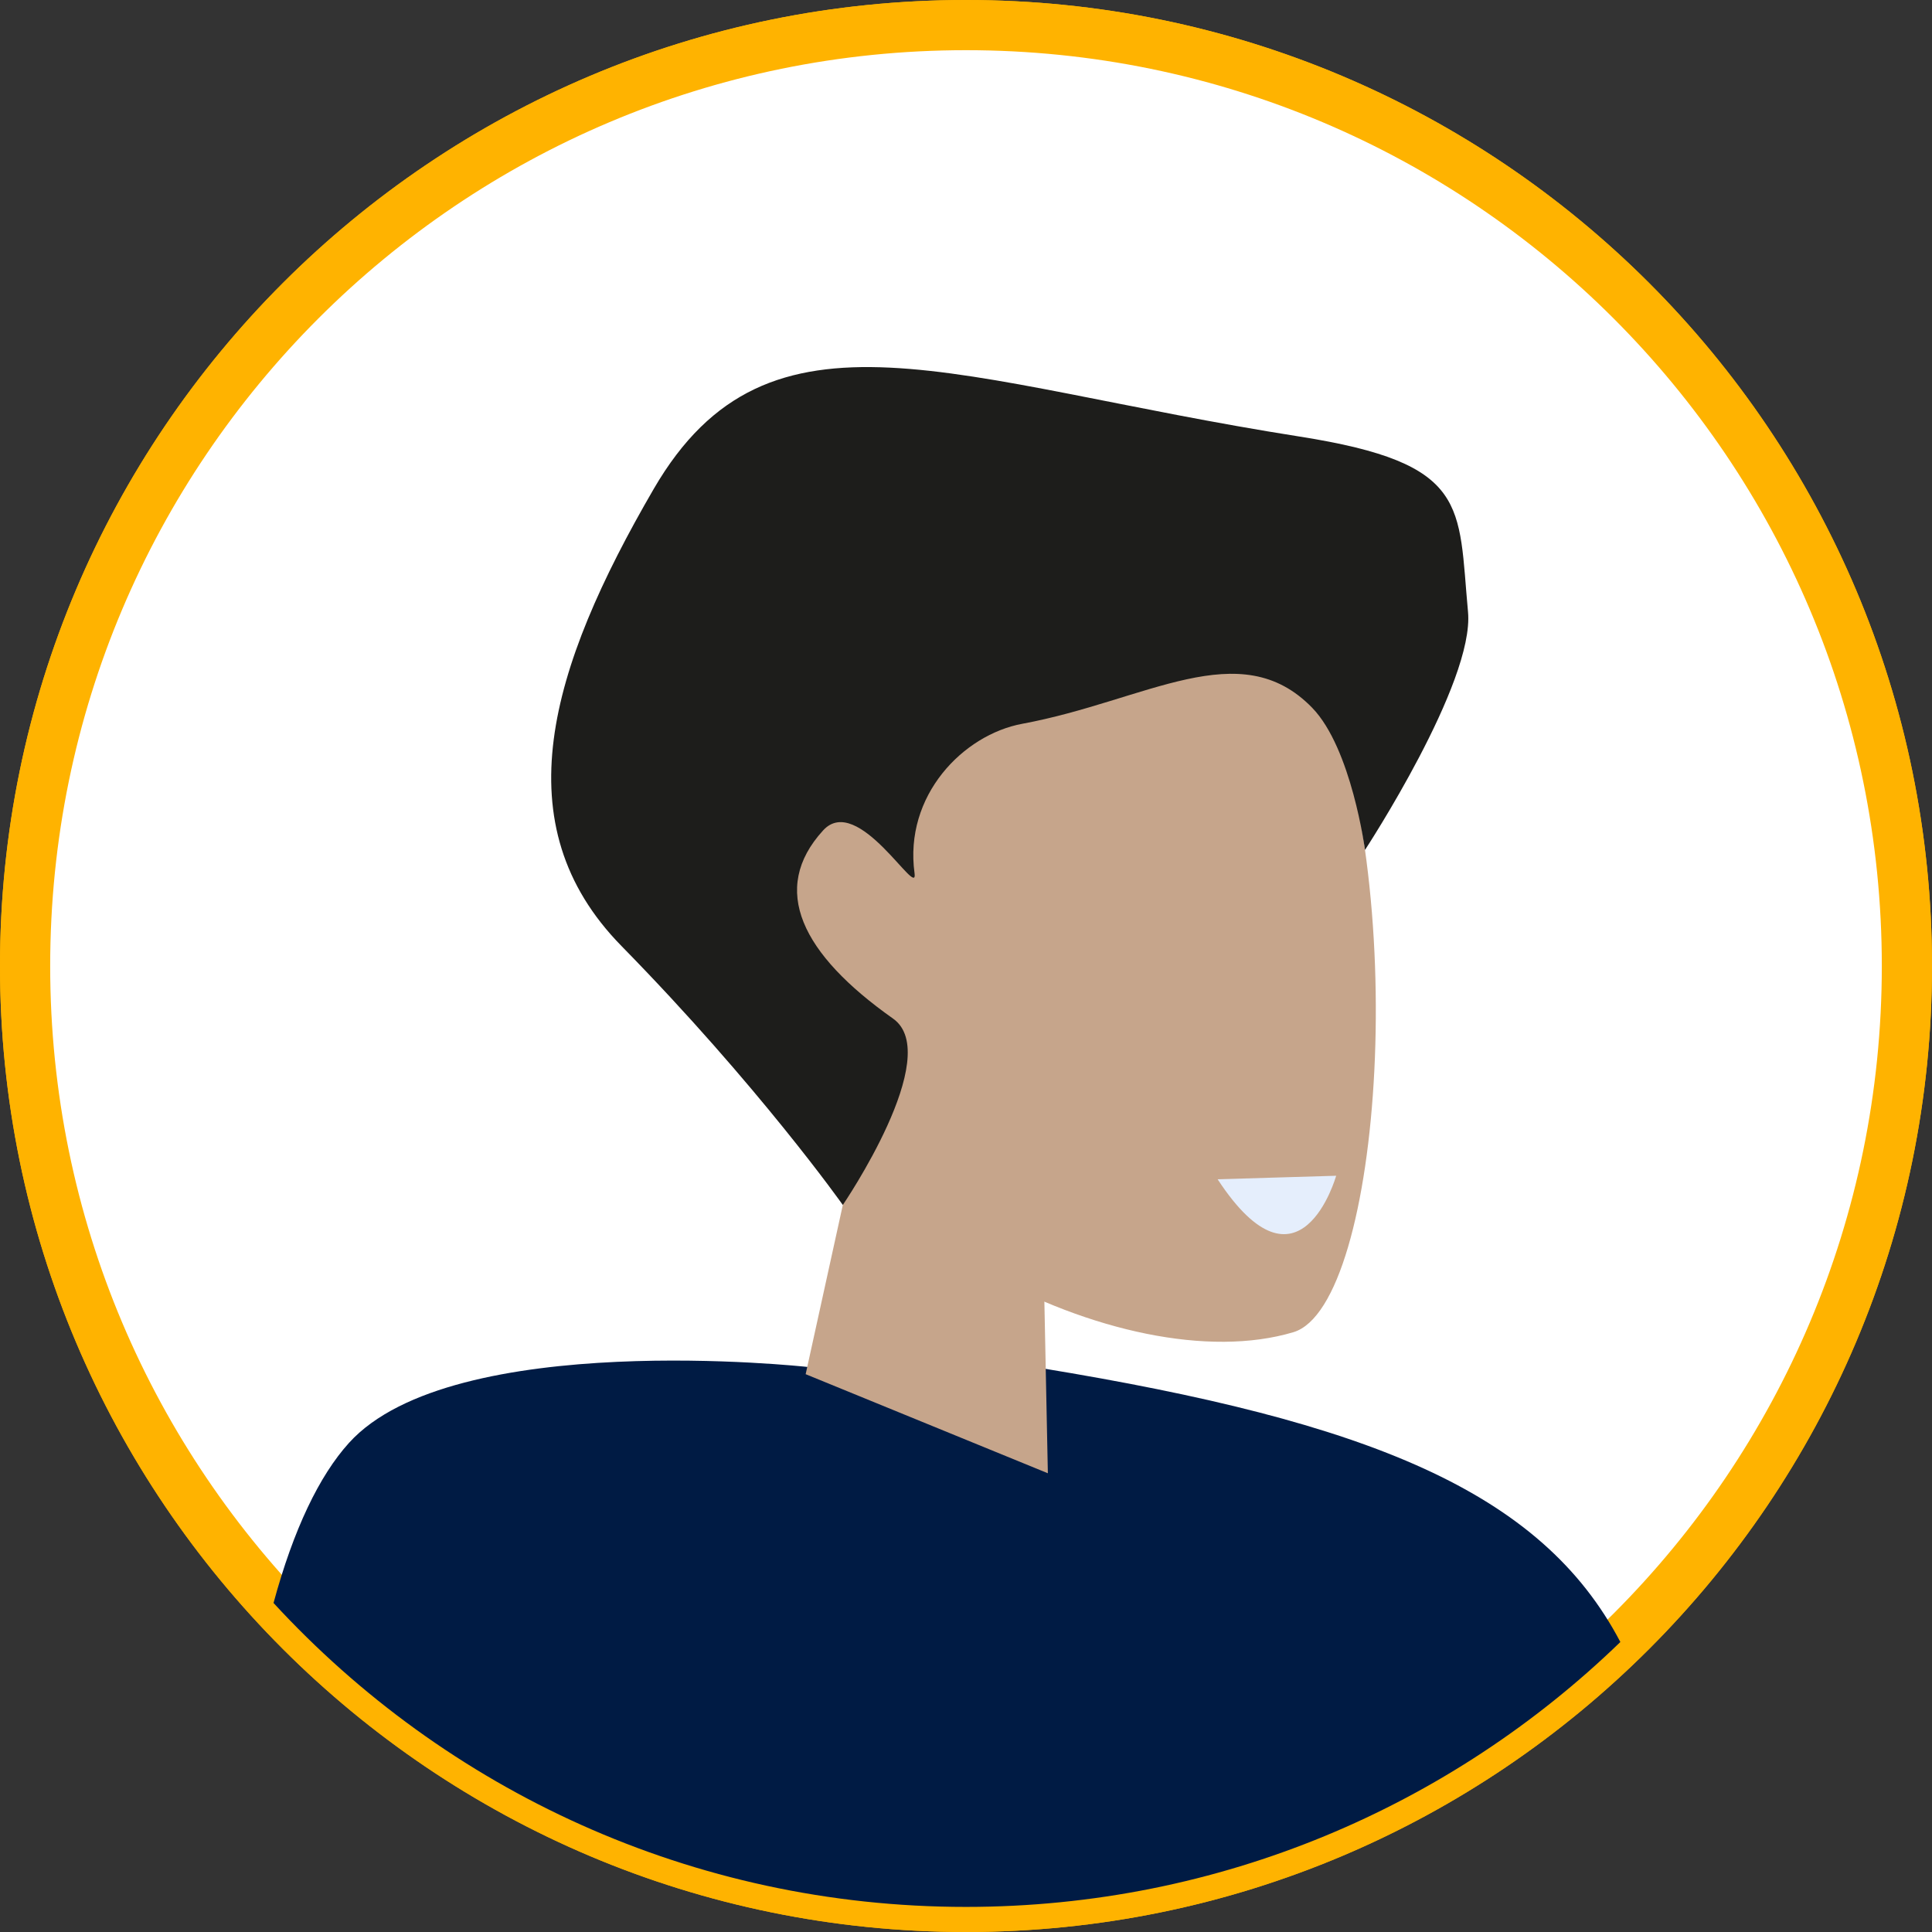 <svg width="154" height="154" viewBox="0 0 154 154" fill="none" xmlns="http://www.w3.org/2000/svg">
<rect x="0" y="0" width="154" height="154" fill="#333333" stroke="none"/>
<path fill-rule="evenodd" clip-rule="evenodd" d="M77 152C118.421 152 152 118.421 152 77C152 35.579 118.421 2 77 2C35.579 2 2 35.579 2 77C2 118.421 35.579 152 77 152Z" fill="white" stroke="#FFB300" stroke-width="4"/>
<path fill-rule="evenodd" clip-rule="evenodd" d="M77 152C97.272 152 115.663 143.953 129.161 130.884C122.844 118.847 109.093 113.33 83.021 109.058L64.347 108.957C64.347 108.957 36.102 105.859 27.82 115.013C25.452 117.629 23.393 121.909 21.805 127.773C35.511 142.666 55.164 152 77 152L77 152Z" fill="url(#paint0_linear_330_1545)"/>
<path fill-rule="evenodd" clip-rule="evenodd" d="M83.152 98.944L83.527 117.434L64.221 109.537L69.277 86.515L83.152 98.944Z" fill="#C6A58B"/>
<path fill-rule="evenodd" clip-rule="evenodd" d="M59.877 80.556C65.039 97.817 89.61 110.223 103.099 106.189C110.203 104.064 112.544 70.129 105.072 53.735C94.579 30.715 80.789 33.487 67.3 37.521C53.811 41.556 54.714 63.295 59.877 80.556H59.877Z" fill="#C6A58B"/>
<path fill-rule="evenodd" clip-rule="evenodd" d="M108.806 67.75C108.806 67.75 117.544 54.42 117.018 48.775C116.224 40.252 117.2 36.94 103.594 34.799C75.913 30.444 61.328 23.109 52.112 38.97C43.768 53.329 40.054 65.734 49.54 75.406C60.471 86.551 67.183 96.047 67.183 96.047C67.183 96.047 75.323 84.112 71.187 81.193C63.9 76.049 61.328 70.876 65.615 66.19C68.394 63.151 73.195 71.748 72.902 69.619C72.045 63.404 76.785 58.561 81.499 57.689C91.363 55.864 98.844 50.494 104.596 56.418C107.736 59.651 108.806 67.75 108.806 67.75V67.75Z" fill="#996B00"/>
<path fill-rule="evenodd" clip-rule="evenodd" d="M71.254 68.445C71.254 68.445 75.696 74.036 76.713 84.643C77.731 95.251 79.732 104.26 83.526 106.149C87.321 108.038 100.979 114.577 106.356 106.149C111.732 97.721 109.269 89.221 109.269 89.221C109.269 89.221 104.176 84.853 94.586 89.398C84.996 93.943 80.489 84.934 80.489 84.934C80.489 84.934 76.784 71.52 72.108 64.723L71.254 68.445Z" fill="#996B00"/>
<path fill-rule="evenodd" clip-rule="evenodd" d="M97.059 94L106.508 93.719C106.508 93.719 103.614 104.007 97.059 94H97.059Z" fill="#E5EEFC"/>
<path fill-rule="evenodd" clip-rule="evenodd" d="M77 152C118.421 152 152 118.421 152 77C152 35.579 118.421 2 77 2C35.579 2 2 35.579 2 77C2 118.421 35.579 152 77 152Z" fill="white" stroke="#FFB300" stroke-width="4"/>
<path fill-rule="evenodd" clip-rule="evenodd" d="M76.998 152C97.27 152 115.661 143.954 129.159 130.885C122.842 118.847 109.091 113.33 83.019 109.058L64.345 108.957C64.345 108.957 36.1 105.859 27.818 115.013C25.45 117.63 23.391 121.909 21.803 127.774C35.509 142.666 55.162 152 76.998 152V152Z" fill="#001B44"/>
<path fill-rule="evenodd" clip-rule="evenodd" d="M83.15 98.945L83.525 117.434L64.219 109.537L69.275 86.516L83.15 98.945Z" fill="#C6A58B"/>
<path fill-rule="evenodd" clip-rule="evenodd" d="M59.875 80.556C65.037 97.817 89.608 110.223 103.097 106.189C110.201 104.064 112.542 70.129 105.07 53.735C94.577 30.715 80.787 33.487 67.298 37.521C53.809 41.556 54.712 63.295 59.875 80.556H59.875Z" fill="#C6A58B"/>
<path fill-rule="evenodd" clip-rule="evenodd" d="M108.804 67.75C108.804 67.75 117.542 54.42 117.016 48.775C116.222 40.253 117.198 36.94 103.593 34.799C75.911 30.445 61.326 23.11 52.11 38.97C43.766 53.33 40.052 65.734 49.538 75.406C60.469 86.552 67.181 96.048 67.181 96.048C67.181 96.048 75.321 84.113 71.185 81.193C63.898 76.049 61.326 70.877 65.612 66.19C68.392 63.151 73.194 71.749 72.9 69.619C72.043 63.404 76.784 58.561 81.497 57.69C91.361 55.864 98.842 50.494 104.595 56.418C107.734 59.651 108.804 67.75 108.804 67.75Z" fill="#1D1D1B"/>
<path fill-rule="evenodd" clip-rule="evenodd" d="M97.057 94L106.506 93.719C106.506 93.719 103.612 104.007 97.057 94H97.057Z" fill="#E5EEFC"/>
<defs>
<linearGradient id="paint0_linear_330_1545" x1="27.745" y1="144.094" x2="121.543" y2="109.954" gradientUnits="userSpaceOnUse">
<stop stop-color="#0140A1"/>
<stop offset="1" stop-color="#0054CE"/>
</linearGradient>
</defs>
</svg>
